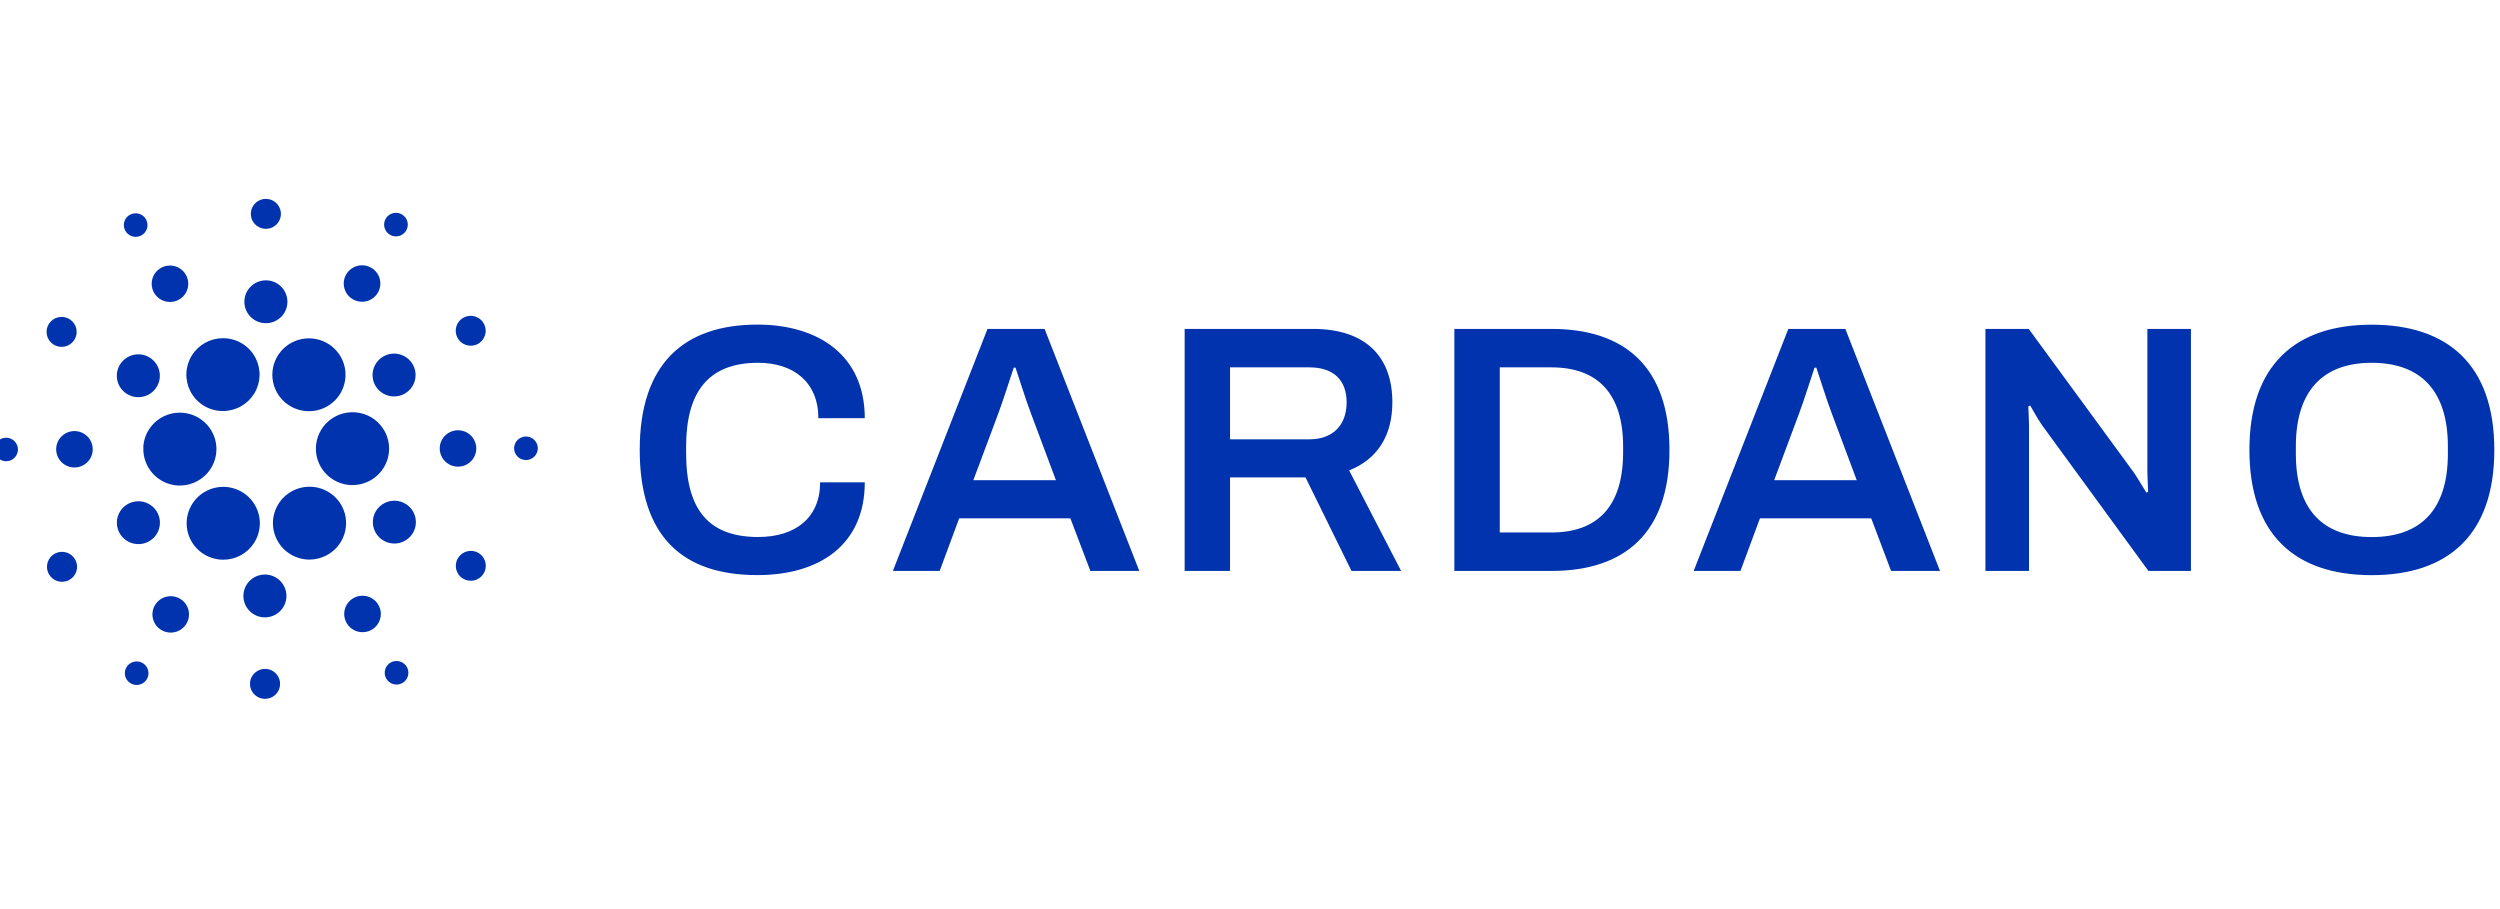 <svg width="220" height="80" viewBox="0 0 220 80" fill="none" xmlns="http://www.w3.org/2000/svg">
<g clip-path="url(#clip0_2062_283)">
<path d="M12.618 39.334C12.569 40.184 12.861 41.019 13.43 41.655C13.999 42.291 14.798 42.676 15.652 42.725H15.828C16.457 42.725 17.072 42.541 17.597 42.196C18.122 41.852 18.535 41.362 18.783 40.786C19.032 40.212 19.106 39.577 18.996 38.96C18.886 38.344 18.597 37.773 18.165 37.318C17.733 36.863 17.177 36.544 16.565 36.4C15.953 36.256 15.312 36.294 14.721 36.508C14.13 36.723 13.615 37.105 13.24 37.607C12.865 38.109 12.646 38.71 12.609 39.335L12.618 39.334ZM0.608 38.521C0.471 38.512 0.333 38.53 0.203 38.574C0.073 38.619 -0.047 38.688 -0.149 38.779C-0.252 38.869 -0.336 38.979 -0.396 39.102C-0.456 39.226 -0.491 39.359 -0.498 39.496C-0.506 39.632 -0.486 39.769 -0.441 39.898C-0.395 40.027 -0.324 40.146 -0.232 40.247C-0.14 40.349 -0.028 40.431 0.096 40.489C0.22 40.548 0.355 40.581 0.492 40.587C0.766 40.6 1.033 40.504 1.236 40.322C1.44 40.139 1.562 39.884 1.578 39.611C1.593 39.339 1.5 39.072 1.318 38.868C1.137 38.664 0.881 38.539 0.608 38.521ZM12.414 20.728C12.536 20.666 12.644 20.581 12.732 20.477C12.821 20.373 12.888 20.253 12.93 20.123C12.972 19.993 12.988 19.857 12.976 19.721C12.965 19.585 12.927 19.453 12.865 19.332C12.802 19.211 12.716 19.103 12.612 19.015C12.508 18.927 12.387 18.86 12.257 18.818C12.127 18.776 11.989 18.761 11.853 18.772C11.716 18.783 11.584 18.821 11.462 18.883C11.216 19.009 11.03 19.226 10.946 19.488C10.861 19.75 10.885 20.035 11.011 20.279C11.137 20.524 11.356 20.709 11.619 20.793C11.882 20.877 12.168 20.854 12.414 20.728ZM15.682 26.4C15.871 26.305 16.039 26.174 16.177 26.015C16.314 25.856 16.419 25.671 16.485 25.471C16.552 25.271 16.577 25.061 16.562 24.851C16.546 24.641 16.489 24.437 16.394 24.249C16.299 24.061 16.167 23.894 16.007 23.757C15.847 23.619 15.661 23.515 15.46 23.449C15.26 23.383 15.048 23.358 14.837 23.373C14.627 23.389 14.421 23.446 14.232 23.541C13.852 23.732 13.563 24.066 13.429 24.469C13.296 24.873 13.329 25.312 13.521 25.692C13.713 26.071 14.049 26.358 14.454 26.491C14.859 26.624 15.301 26.591 15.682 26.4ZM4.684 30.302C4.829 30.398 4.993 30.466 5.164 30.5C5.336 30.533 5.513 30.533 5.684 30.499C5.855 30.464 6.018 30.396 6.163 30.299C6.308 30.201 6.432 30.076 6.529 29.931C6.625 29.785 6.691 29.622 6.723 29.451C6.756 29.28 6.754 29.104 6.718 28.934C6.682 28.763 6.612 28.602 6.513 28.458C6.414 28.315 6.287 28.192 6.14 28.098C5.847 27.909 5.49 27.844 5.148 27.915C4.806 27.987 4.507 28.191 4.315 28.481C4.123 28.772 4.054 29.126 4.123 29.467C4.192 29.808 4.394 30.108 4.684 30.302ZM6.643 37.937C6.217 37.913 5.799 38.059 5.481 38.342C5.162 38.625 4.97 39.022 4.946 39.446C4.922 39.87 5.068 40.286 5.353 40.603C5.637 40.92 6.036 41.111 6.462 41.135C6.673 41.147 6.884 41.117 7.083 41.048C7.283 40.978 7.467 40.87 7.624 40.73C7.782 40.59 7.91 40.42 8.002 40.231C8.093 40.042 8.147 39.836 8.158 39.626C8.17 39.416 8.141 39.206 8.071 39.008C8.001 38.809 7.893 38.626 7.752 38.469C7.611 38.312 7.441 38.185 7.251 38.094C7.06 38.002 6.854 37.949 6.643 37.937ZM4.86 48.702C4.546 48.86 4.308 49.136 4.199 49.468C4.144 49.633 4.123 49.806 4.136 49.979C4.149 50.152 4.196 50.32 4.275 50.475C4.353 50.629 4.462 50.767 4.594 50.88C4.726 50.993 4.879 51.079 5.044 51.133C5.378 51.242 5.742 51.215 6.055 51.057C6.369 50.9 6.607 50.624 6.717 50.292C6.827 49.959 6.799 49.597 6.641 49.285C6.482 48.973 6.206 48.736 5.872 48.627C5.538 48.517 5.174 48.545 4.86 48.702ZM11.113 34.628C11.321 34.768 11.555 34.865 11.801 34.914C12.047 34.964 12.3 34.964 12.546 34.914C12.792 34.865 13.026 34.768 13.234 34.628C13.442 34.488 13.62 34.309 13.757 34.1C13.895 33.891 13.989 33.657 14.035 33.411C14.081 33.166 14.078 32.913 14.025 32.669C13.972 32.425 13.871 32.194 13.727 31.989C13.584 31.784 13.401 31.609 13.19 31.475C12.77 31.209 12.261 31.119 11.775 31.223C11.288 31.327 10.862 31.618 10.589 32.032C10.316 32.447 10.218 32.952 10.316 33.437C10.414 33.923 10.7 34.351 11.113 34.628ZM30.951 26.274C31.128 26.394 31.328 26.478 31.538 26.521C31.748 26.564 31.965 26.564 32.175 26.523C32.386 26.481 32.585 26.398 32.763 26.278C32.941 26.159 33.093 26.005 33.21 25.826C33.327 25.647 33.407 25.447 33.445 25.237C33.484 25.027 33.48 24.811 33.433 24.603C33.387 24.394 33.299 24.197 33.175 24.023C33.051 23.849 32.893 23.701 32.711 23.588C32.353 23.367 31.922 23.294 31.511 23.385C31.1 23.476 30.741 23.723 30.511 24.074C30.281 24.425 30.198 24.852 30.281 25.263C30.363 25.674 30.604 26.037 30.951 26.274ZM34.253 20.619C34.367 20.698 34.496 20.753 34.632 20.781C34.768 20.809 34.908 20.81 35.044 20.783C35.181 20.756 35.31 20.703 35.425 20.626C35.541 20.549 35.639 20.45 35.715 20.334C35.791 20.218 35.844 20.089 35.869 19.953C35.894 19.817 35.892 19.678 35.862 19.543C35.832 19.408 35.775 19.28 35.695 19.167C35.615 19.054 35.513 18.958 35.395 18.885C35.164 18.742 34.886 18.694 34.62 18.752C34.355 18.811 34.122 18.97 33.973 19.197C33.824 19.423 33.769 19.699 33.822 19.965C33.874 20.231 34.029 20.466 34.253 20.619ZM31.204 36.282C30.352 36.234 29.514 36.525 28.877 37.09C28.239 37.656 27.853 38.451 27.804 39.3C27.755 40.149 28.047 40.982 28.615 41.617C29.184 42.252 29.982 42.636 30.835 42.685H31.022C31.643 42.685 32.251 42.505 32.772 42.169C33.294 41.832 33.706 41.353 33.96 40.788C34.214 40.224 34.298 39.598 34.202 38.987C34.107 38.376 33.836 37.805 33.422 37.344C33.142 37.029 32.801 36.773 32.421 36.591C32.04 36.409 31.626 36.304 31.204 36.282ZM16.739 34.406C17.007 34.938 17.418 35.385 17.927 35.696C18.436 36.008 19.022 36.172 19.619 36.17C20.17 36.17 20.711 36.03 21.192 35.762C21.672 35.495 22.076 35.109 22.364 34.642C22.653 34.175 22.816 33.642 22.839 33.095C22.862 32.547 22.743 32.003 22.494 31.514C22.225 30.984 21.814 30.54 21.305 30.231C20.797 29.921 20.212 29.759 19.616 29.762C19.067 29.763 18.527 29.903 18.048 30.17C17.569 30.437 17.166 30.821 16.878 31.286C16.59 31.752 16.426 32.282 16.402 32.828C16.378 33.374 16.494 33.917 16.739 34.406ZM41.995 30.298C42.153 30.222 42.294 30.115 42.41 29.984C42.526 29.853 42.615 29.7 42.672 29.534C42.728 29.368 42.751 29.193 42.738 29.018C42.726 28.844 42.679 28.674 42.599 28.517C42.52 28.361 42.411 28.222 42.277 28.109C42.144 27.995 41.989 27.909 41.821 27.856C41.654 27.802 41.477 27.782 41.302 27.797C41.127 27.812 40.957 27.862 40.801 27.943C40.497 28.106 40.268 28.381 40.164 28.709C40.06 29.037 40.089 29.392 40.245 29.7C40.4 30.007 40.67 30.241 40.997 30.353C41.324 30.465 41.682 30.445 41.995 30.298ZM33.827 31.319C33.605 31.43 33.407 31.584 33.245 31.772C33.082 31.959 32.959 32.176 32.881 32.411C32.803 32.647 32.772 32.895 32.79 33.141C32.809 33.388 32.876 33.629 32.987 33.85C33.099 34.071 33.254 34.268 33.442 34.429C33.63 34.591 33.849 34.714 34.085 34.792C34.321 34.87 34.57 34.9 34.818 34.882C35.066 34.864 35.308 34.797 35.53 34.685C35.978 34.461 36.319 34.068 36.476 33.593C36.634 33.119 36.595 32.601 36.369 32.155C36.144 31.708 35.749 31.37 35.272 31.213C34.795 31.056 34.275 31.094 33.827 31.319ZM23.306 20.136C23.481 20.148 23.656 20.125 23.822 20.069C23.988 20.013 24.142 19.924 24.273 19.809C24.405 19.694 24.512 19.553 24.589 19.396C24.665 19.239 24.71 19.069 24.72 18.895C24.73 18.72 24.705 18.546 24.647 18.381C24.588 18.216 24.498 18.065 24.38 17.935C24.263 17.806 24.121 17.701 23.962 17.626C23.804 17.552 23.632 17.509 23.457 17.501C23.108 17.486 22.767 17.607 22.508 17.84C22.249 18.073 22.093 18.398 22.073 18.744C22.053 19.091 22.172 19.432 22.402 19.692C22.633 19.953 22.958 20.112 23.306 20.136ZM23.292 28.438C23.54 28.451 23.789 28.416 24.024 28.335C24.258 28.253 24.475 28.126 24.66 27.961C24.846 27.796 24.997 27.596 25.105 27.373C25.212 27.15 25.275 26.908 25.289 26.661C25.303 26.413 25.268 26.166 25.186 25.932C25.104 25.698 24.976 25.483 24.81 25.299C24.644 25.114 24.444 24.964 24.22 24.856C23.995 24.749 23.752 24.686 23.504 24.673C23.003 24.645 22.51 24.816 22.136 25.149C21.761 25.483 21.535 25.95 21.507 26.449C21.479 26.949 21.651 27.439 21.986 27.811C22.32 28.184 22.79 28.41 23.292 28.438ZM13.031 47.68C13.254 47.568 13.451 47.414 13.614 47.227C13.776 47.039 13.9 46.822 13.977 46.587C14.055 46.352 14.086 46.103 14.067 45.857C14.049 45.61 13.982 45.369 13.87 45.148C13.758 44.927 13.603 44.73 13.415 44.568C13.226 44.407 13.008 44.284 12.772 44.206C12.536 44.129 12.286 44.098 12.038 44.117C11.79 44.135 11.548 44.202 11.326 44.313C10.878 44.538 10.537 44.932 10.38 45.406C10.223 45.881 10.262 46.399 10.488 46.845C10.714 47.292 11.109 47.63 11.586 47.787C12.063 47.943 12.583 47.905 13.031 47.68ZM24.515 31.188C24.277 31.54 24.111 31.936 24.027 32.352C23.944 32.769 23.944 33.197 24.029 33.613C24.113 34.03 24.279 34.425 24.518 34.777C24.757 35.128 25.064 35.429 25.421 35.662C25.778 35.895 26.177 36.054 26.597 36.132C27.016 36.21 27.447 36.204 27.864 36.115C28.281 36.025 28.676 35.855 29.026 35.612C29.376 35.37 29.674 35.06 29.903 34.702C30.358 33.991 30.514 33.13 30.335 32.306C30.157 31.482 29.66 30.76 28.952 30.298C28.243 29.836 27.38 29.67 26.55 29.837C25.72 30.003 24.989 30.489 24.515 31.188ZM30.115 44.595C29.857 44.085 29.467 43.654 28.985 43.344C28.504 43.035 27.948 42.859 27.376 42.835C26.803 42.811 26.235 42.939 25.729 43.207C25.222 43.474 24.797 43.871 24.497 44.357C24.196 44.843 24.032 45.4 24.019 45.97C24.007 46.54 24.148 47.103 24.428 47.602C24.707 48.099 25.115 48.514 25.609 48.803C26.104 49.092 26.666 49.244 27.239 49.244C27.744 49.24 28.24 49.12 28.689 48.894C29.45 48.51 30.027 47.843 30.294 47.037C30.561 46.231 30.497 45.353 30.115 44.595ZM35.744 44.371C35.431 44.166 35.063 44.058 34.689 44.061C34.314 44.064 33.949 44.178 33.639 44.387C33.329 44.597 33.089 44.893 32.948 45.239C32.808 45.585 32.773 45.964 32.85 46.329C32.926 46.694 33.109 47.029 33.376 47.29C33.643 47.552 33.982 47.729 34.35 47.798C34.718 47.868 35.099 47.828 35.443 47.682C35.788 47.536 36.082 47.292 36.288 46.98C36.562 46.562 36.659 46.053 36.557 45.564C36.455 45.075 36.163 44.645 35.744 44.371ZM41.91 39.555C41.934 39.131 41.788 38.715 41.504 38.398C41.22 38.081 40.821 37.89 40.395 37.866C40.184 37.854 39.973 37.884 39.774 37.953C39.574 38.023 39.391 38.13 39.233 38.27C38.915 38.553 38.723 38.95 38.699 39.374C38.675 39.798 38.821 40.214 39.105 40.531C39.389 40.847 39.788 41.039 40.214 41.063C40.639 41.087 41.057 40.941 41.376 40.659C41.694 40.376 41.886 39.979 41.91 39.555ZM46.366 38.414C46.228 38.403 46.089 38.42 45.957 38.464C45.826 38.507 45.704 38.576 45.599 38.667C45.495 38.757 45.41 38.868 45.349 38.992C45.288 39.116 45.252 39.251 45.244 39.389C45.236 39.526 45.256 39.664 45.302 39.795C45.349 39.925 45.421 40.044 45.514 40.147C45.608 40.248 45.72 40.331 45.846 40.389C45.972 40.447 46.108 40.48 46.247 40.485C46.519 40.494 46.785 40.398 46.986 40.215C47.187 40.032 47.309 39.778 47.325 39.508C47.34 39.237 47.249 38.971 47.069 38.766C46.89 38.562 46.638 38.436 46.366 38.414ZM42.171 48.697C42.025 48.601 41.862 48.534 41.69 48.5C41.519 48.467 41.342 48.468 41.17 48.502C40.999 48.537 40.836 48.606 40.691 48.703C40.547 48.801 40.423 48.927 40.327 49.072C40.231 49.218 40.165 49.381 40.133 49.553C40.101 49.724 40.103 49.9 40.139 50.07C40.176 50.24 40.246 50.402 40.345 50.545C40.444 50.688 40.572 50.811 40.719 50.905C41.013 51.089 41.368 51.151 41.707 51.078C42.047 51.004 42.344 50.801 42.534 50.511C42.725 50.222 42.793 49.87 42.725 49.53C42.657 49.191 42.458 48.892 42.171 48.697ZM12.604 58.38C12.489 58.304 12.361 58.251 12.226 58.225C12.092 58.198 11.953 58.199 11.818 58.226C11.684 58.253 11.556 58.307 11.442 58.384C11.328 58.46 11.231 58.559 11.155 58.673C11.08 58.787 11.028 58.915 11.003 59.05C10.977 59.184 10.979 59.322 11.007 59.456C11.035 59.59 11.09 59.717 11.168 59.829C11.246 59.942 11.345 60.038 11.461 60.112C11.692 60.261 11.972 60.312 12.241 60.256C12.51 60.2 12.745 60.039 12.896 59.811C13.047 59.582 13.101 59.303 13.046 59.035C12.992 58.767 12.832 58.531 12.604 58.38ZM34.441 58.271C34.317 58.331 34.206 58.415 34.114 58.519C34.023 58.622 33.953 58.742 33.909 58.872C33.865 59.002 33.847 59.14 33.857 59.277C33.866 59.414 33.904 59.548 33.966 59.671C34.028 59.794 34.114 59.903 34.219 59.992C34.324 60.082 34.446 60.15 34.577 60.192C34.709 60.234 34.847 60.249 34.985 60.237C35.123 60.226 35.257 60.187 35.379 60.123C35.621 59.997 35.804 59.781 35.888 59.521C35.972 59.262 35.95 58.98 35.826 58.737C35.703 58.494 35.489 58.309 35.23 58.222C34.971 58.135 34.687 58.152 34.441 58.271ZM22.339 47.806C22.732 47.209 22.914 46.499 22.856 45.788C22.797 45.077 22.503 44.406 22.018 43.88C21.533 43.355 20.886 43.005 20.18 42.887C19.473 42.769 18.747 42.889 18.116 43.227C17.485 43.566 16.986 44.105 16.698 44.758C16.409 45.411 16.348 46.141 16.523 46.833C16.698 47.524 17.1 48.138 17.666 48.577C18.231 49.015 18.927 49.254 19.643 49.254C20.179 49.256 20.706 49.124 21.177 48.871C21.648 48.618 22.047 48.252 22.339 47.806ZM15.904 52.727C15.727 52.612 15.529 52.532 15.322 52.493C15.114 52.454 14.901 52.456 14.694 52.499C14.487 52.542 14.291 52.625 14.116 52.744C13.942 52.862 13.792 53.014 13.677 53.19C13.561 53.366 13.481 53.563 13.442 53.77C13.403 53.976 13.405 54.188 13.448 54.394C13.491 54.6 13.575 54.795 13.694 54.969C13.813 55.143 13.965 55.292 14.142 55.407C14.499 55.639 14.934 55.721 15.352 55.634C15.77 55.547 16.136 55.299 16.369 54.944C16.603 54.588 16.685 54.155 16.598 53.739C16.51 53.324 16.261 52.959 15.904 52.727ZM23.414 58.863C23.238 58.851 23.063 58.874 22.897 58.93C22.731 58.986 22.577 59.075 22.446 59.19C22.314 59.306 22.207 59.446 22.13 59.603C22.053 59.76 22.009 59.931 21.999 60.105C21.989 60.279 22.014 60.454 22.072 60.619C22.13 60.783 22.221 60.935 22.338 61.065C22.456 61.194 22.598 61.299 22.757 61.374C22.916 61.448 23.087 61.491 23.263 61.499C23.611 61.514 23.952 61.393 24.211 61.16C24.471 60.927 24.627 60.602 24.647 60.255C24.667 59.908 24.548 59.568 24.317 59.307C24.087 59.046 23.762 58.887 23.414 58.863ZM23.427 50.562C23.179 50.547 22.931 50.581 22.695 50.662C22.46 50.743 22.244 50.868 22.057 51.033C21.871 51.197 21.719 51.396 21.61 51.618C21.501 51.841 21.438 52.082 21.422 52.329C21.407 52.576 21.441 52.824 21.522 53.058C21.603 53.292 21.73 53.508 21.895 53.693C22.059 53.879 22.259 54.03 22.483 54.138C22.706 54.247 22.949 54.31 23.198 54.325C23.446 54.34 23.694 54.306 23.93 54.226C24.165 54.145 24.381 54.019 24.568 53.855C24.754 53.691 24.906 53.492 25.015 53.27C25.124 53.047 25.187 52.805 25.203 52.558C25.218 52.311 25.184 52.064 25.103 51.83C25.022 51.596 24.895 51.38 24.73 51.194C24.566 51.009 24.366 50.858 24.142 50.75C23.919 50.641 23.676 50.578 23.427 50.562ZM31.172 52.598C30.984 52.694 30.816 52.825 30.678 52.985C30.541 53.145 30.436 53.33 30.37 53.531C30.305 53.731 30.279 53.942 30.295 54.152C30.312 54.362 30.369 54.566 30.465 54.754C30.561 54.942 30.693 55.109 30.853 55.246C31.014 55.383 31.2 55.487 31.401 55.553C31.603 55.618 31.815 55.644 32.026 55.627C32.236 55.611 32.442 55.554 32.631 55.458C33.012 55.266 33.3 54.931 33.433 54.526C33.566 54.122 33.532 53.682 33.339 53.303C33.145 52.924 32.809 52.636 32.402 52.504C31.996 52.372 31.553 52.406 31.172 52.598ZM66.713 31.925C69.832 31.925 72.016 33.632 72.016 36.799H76.1C76.1 31.242 71.984 28.565 66.651 28.565C60.101 28.565 56.296 32.106 56.296 39.588C56.296 47.256 60.101 50.609 66.651 50.609C72.047 50.609 76.1 48.002 76.1 42.443H72.171C72.171 45.548 70.018 47.256 66.715 47.256C62.378 47.256 60.379 44.864 60.379 39.898V39.278C60.383 34.408 62.408 31.925 66.713 31.925ZM86.901 28.944L78.573 50.242H82.691L84.406 45.616H94.193L95.953 50.242H100.257L91.924 28.944H86.901ZM85.653 42.258L87.838 36.419C88.274 35.271 89.054 32.787 89.21 32.353H89.365C89.522 32.788 90.302 35.301 90.738 36.419L92.92 42.256L85.653 42.258ZM122.528 35.401C122.528 31.459 120.25 28.944 115.54 28.944H104.249V50.242H108.242V42.009H114.884L118.932 50.242H123.298L118.723 41.394C121.248 40.401 122.528 38.29 122.528 35.401ZM115.227 38.661H108.242V32.328H115.227C117.38 32.328 118.503 33.477 118.503 35.401C118.503 37.42 117.286 38.661 115.227 38.661ZM136.533 28.944H127.983V50.242H136.53C142.985 50.242 146.913 46.889 146.913 39.593C146.913 32.297 142.989 28.944 136.533 28.944ZM142.834 39.903C142.802 44.561 140.588 46.858 136.533 46.858H131.98V32.328H136.533C140.581 32.328 142.834 34.627 142.834 39.283V39.903ZM157.374 28.944L149.043 50.242H153.159L154.875 45.616H164.669L166.415 50.242H170.72L162.392 28.944H157.374ZM156.127 42.258L158.307 36.419C158.744 35.271 159.523 32.787 159.68 32.353H159.838C159.993 32.788 160.774 35.301 161.211 36.419L163.393 42.256L156.127 42.258ZM188.972 41.611C188.972 42.014 189.034 43.101 189.034 43.288L188.879 43.349C188.785 43.227 188.161 42.139 187.823 41.643L178.528 28.944H174.718V50.242H178.555V37.482C178.555 36.956 178.492 35.93 178.492 35.774L178.649 35.681C178.742 35.805 179.21 36.706 179.704 37.421L189.062 50.242H192.803V28.944H188.969V41.611H188.972ZM208.708 28.573C202.003 28.573 197.948 32.111 197.948 39.593C197.948 47.075 201.996 50.614 208.708 50.614C215.421 50.614 219.5 47.075 219.5 39.593C219.5 32.111 215.413 28.573 208.708 28.573ZM215.413 39.935C215.413 44.808 213.074 47.261 208.708 47.261C204.374 47.261 202.035 44.808 202.035 39.935V39.283C202.035 34.408 204.405 31.925 208.708 31.925C213.044 31.925 215.413 34.408 215.413 39.283V39.935Z" fill="#0033AD"/>
</g>
<defs>
<clipPath id="clip0_2062_283">
<rect width="220" height="80" fill="white"/>
</clipPath>
</defs>
</svg>
